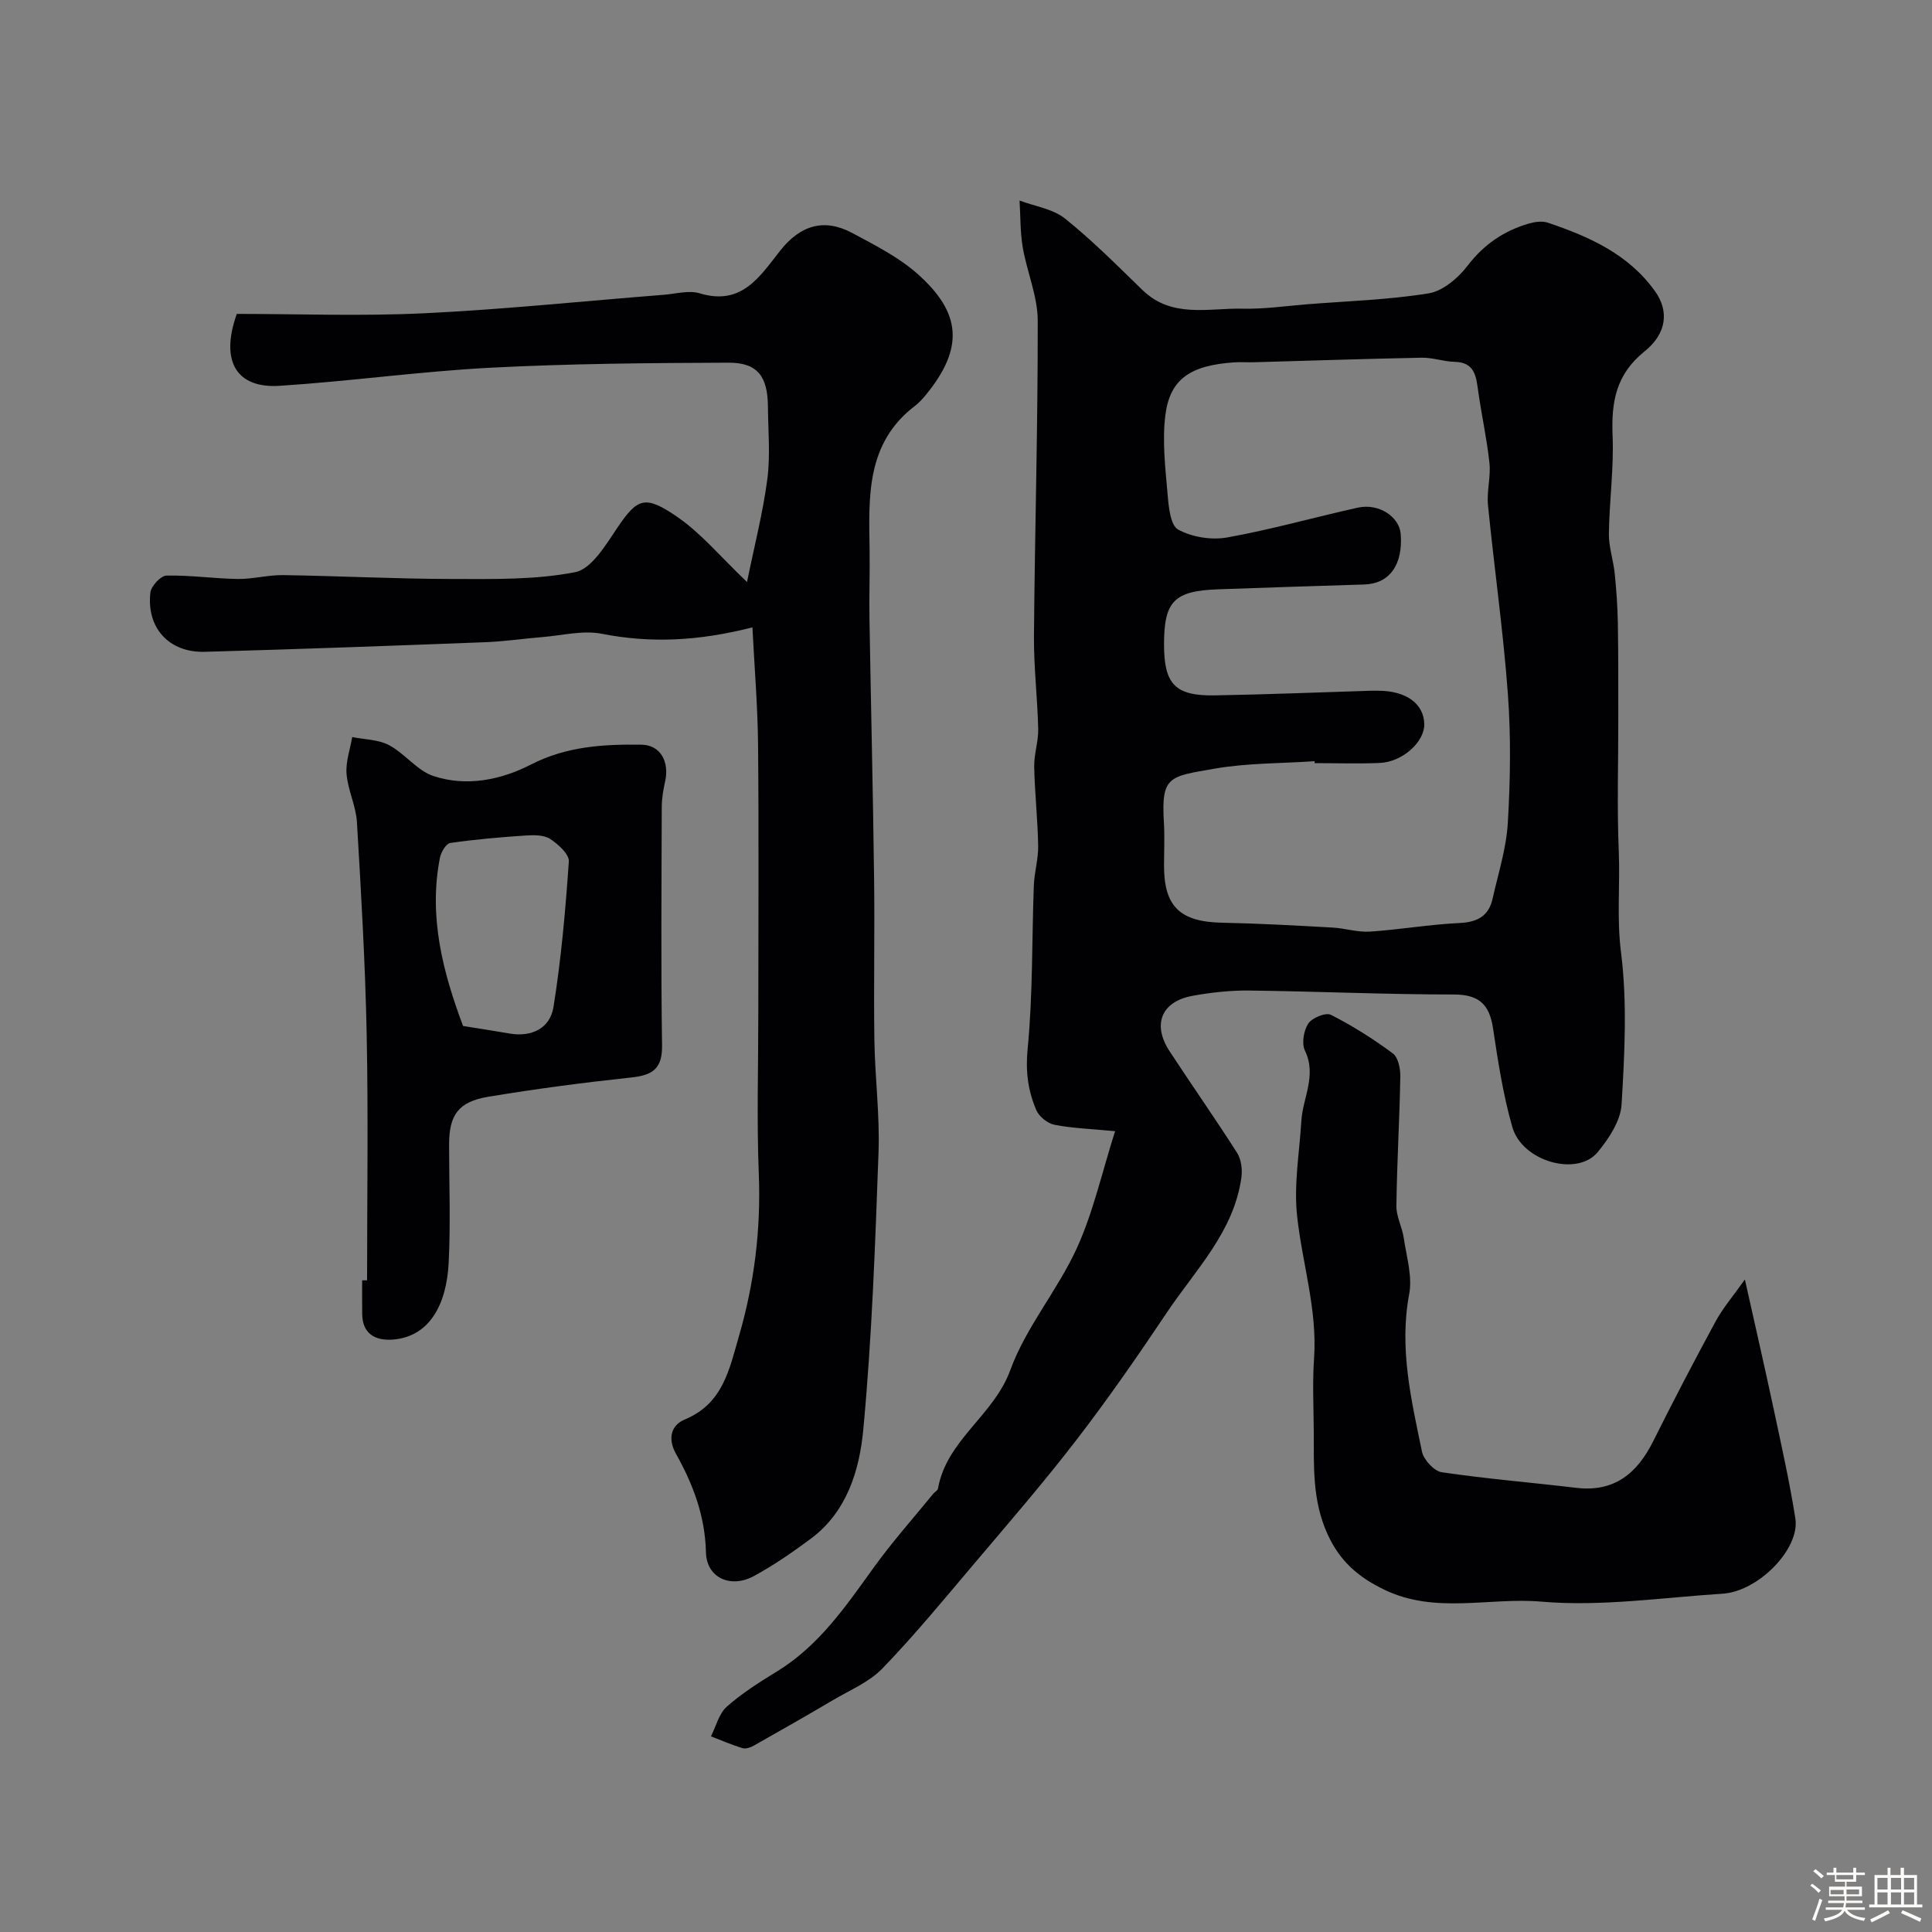 <svg enable-background="new 0 0 400 400" viewBox="0 0 400 400" xmlns="http://www.w3.org/2000/svg"><rect x="0" y="0" width="400" height="400" fill="#808080" stroke="none"/><path d="m374.8 390.4.4-.4c.7.5 1.3 1 1.8 1.4l-.5.5c-.5-.6-1.1-1.1-1.7-1.5zm1 7.3-.6-.3c.5-1.4 1.1-2.8 1.5-4.3.2.1.4.2.6.3-.5 1.3-1 2.8-1.5 4.3zm-.4-10.3.5-.4c.4.3 1 .8 1.7 1.4l-.5.5c-.5-.5-1.1-1-1.7-1.5zm2.5.3h1.7v-1h.6v1h3.5v-1h.6v1h1.8v.5h-1.8v1.4h-2v1h3.2v2h-3.2v.9h3.3v.5h-3.4c0 .3-.1.6-.1.9h4v.5h-3.7c.7.9 1.9 1.5 3.8 1.7-.1.2-.2.4-.3.6-2.1-.4-3.5-1.1-4-2.1-.4 1-1.8 1.7-4 2.2-.1-.2-.2-.4-.3-.6 2.1-.4 3.4-1 3.8-1.8h-3.4v-.5h3.6c.1-.3.1-.6.2-.9h-3.3v-.5h3.4c0-.3 0-.6 0-.9h-3.2v-2h3.3v-1h-2.1v-1.4h-1.7v-.5zm1.1 3.5v1h2.7c0-.3 0-.4 0-.4 0-.1 0-.2 0-.2 0-.1 0-.2 0-.3h-2.7zm1.2-3v.9h3.5v-.9zm4.7 3h-2.6v.6.4h2.6z" fill="#fcfbfa"/><path d="m393.6 386.7h.6v1.5h2.7v6.1h1.1v.6h-11v-.6h1.1v-6.1h2.7v-1.5h.6v1.5h2.1v-1.5zm-2.7 8.8.4.6c-1.2.6-2.5 1.3-3.8 1.9-.1-.2-.2-.4-.3-.6 1.2-.6 2.5-1.2 3.7-1.9zm-2.2-6.7v2.4h2.1v-2.4zm0 3v2.5h2.1v-2.5zm2.8-3v2.4h2.1v-2.4zm0 3v2.5h2.1v-2.5zm6 6.1c-1.4-.7-2.7-1.3-3.9-1.8l.3-.6c1.5.6 2.7 1.2 3.9 1.7zm-1.2-9.1h-2.1v2.4h2.1zm-2.1 3v2.5h2.1v-2.5z" fill="#fcfbfa"/><g fill="#010103"><path d="m230.87 234.2c-5.1-.49-8.89-.6-12.56-1.33-1.43-.28-3.19-1.7-3.76-3.04-1.71-4-2.25-8.02-1.79-12.67 1.09-11.19.87-22.51 1.28-33.77.1-2.77.95-5.54.9-8.29-.09-5.46-.71-10.91-.82-16.37-.05-2.59.88-5.19.83-7.78-.15-6.44-.93-12.87-.88-19.3.18-21.76.82-43.52.78-65.28-.01-5.05-2.23-10.06-3.1-15.15-.54-3.18-.46-6.47-.66-9.7 3.17 1.2 6.89 1.72 9.41 3.73 5.67 4.54 10.82 9.74 16.05 14.81 6.09 5.9 13.66 3.69 20.73 3.85 4.42.1 8.87-.55 13.3-.91 8.42-.67 16.91-.92 25.22-2.27 2.95-.48 6.1-3.17 8.04-5.71 3.37-4.41 7.51-7.22 12.67-8.73 1.23-.36 2.76-.58 3.93-.19 8.58 2.88 16.76 6.53 22.24 14.23 2.8 3.93 2.55 8.61-2.19 12.42-5.97 4.8-6.9 10.52-6.62 17.49.28 6.73-.68 13.51-.77 20.27-.03 2.73.93 5.46 1.21 8.22.35 3.44.59 6.9.65 10.36.11 6.53.08 13.06.09 19.59.01 9.2-.28 18.41.1 27.6.29 6.94-.44 13.81.46 20.87 1.31 10.36.75 21.03.12 31.51-.2 3.4-2.62 7.06-4.93 9.86-4.24 5.16-15.63 1.97-17.68-5.15-1.92-6.67-2.97-13.62-4.01-20.51-.75-4.94-2.92-6.96-8.14-6.96-14.09 0-28.19-.65-42.28-.82-3.92-.05-7.9.39-11.77 1.09-6.47 1.17-8.4 5.92-4.79 11.45 4.62 7.06 9.47 13.96 14 21.07.86 1.35 1.11 3.44.89 5.08-1.55 11.26-9.49 19.1-15.43 27.97-5.99 8.95-12.14 17.82-18.7 26.35-6.8 8.84-14.12 17.29-21.33 25.81-6.16 7.28-12.24 14.67-18.85 21.52-2.74 2.84-6.73 4.49-10.23 6.56-5.44 3.21-10.93 6.34-16.44 9.45-.68.38-1.67.71-2.34.5-2.21-.67-4.34-1.6-6.51-2.44 1.06-2.08 1.66-4.69 3.28-6.14 3.15-2.79 6.79-5.09 10.4-7.3 8.68-5.32 14.21-13.44 19.99-21.46 3.82-5.31 8.2-10.22 12.34-15.3.31-.39.93-.68 1-1.09 1.76-10.07 11.54-15.12 14.97-24.53 3.24-8.91 9.81-16.55 13.78-25.26 3.39-7.43 5.18-15.61 7.92-24.21zm41.32-76.2c-.01-.13-.02-.27-.03-.4-6.92.47-13.94.36-20.74 1.55-9.33 1.64-11.03 1.48-10.45 11.1.18 2.99.03 6 .03 9 0 8.48 3.35 11.62 12.07 11.79 7.6.15 15.19.58 22.78 1 2.61.14 5.22 1.01 7.78.84 6.2-.41 12.36-1.49 18.56-1.78 3.69-.18 6.03-1.44 6.83-5.02 1.17-5.22 2.85-10.44 3.16-15.73.52-8.87.66-17.83.01-26.68-.96-13.07-2.83-26.07-4.12-39.11-.28-2.85.6-5.81.31-8.65-.53-5.01-1.64-9.96-2.34-14.96-.43-3.08-.72-5.95-4.9-6.04-2.26-.05-4.51-.89-6.76-.85-11.6.22-23.2.62-34.8.94-1.33.04-2.67-.07-4 .02-9.06.6-13.35 3.41-14.3 10.91-.68 5.34-.01 10.9.45 16.33.22 2.6.57 6.49 2.19 7.38 2.87 1.58 6.92 2.22 10.18 1.63 9.09-1.63 18.01-4.17 27.04-6.17 4.3-.95 8.58 1.86 8.86 5.46.5 6.38-2.34 10.29-7.51 10.45-10.1.31-20.19.64-30.29 1-9.13.33-11.2 2.47-11.2 11.44 0 8.18 2.3 10.65 10.44 10.52 10.79-.18 21.58-.63 32.36-.96.5-.02 1 0 1.5 0 5.79-.02 9.53 2.68 9.58 6.95.04 3.66-4.5 7.79-9.2 8-4.49.19-8.99.04-13.49.04z"/><path d="m155.78 129.89c-11.23 2.86-21.1 3.31-31.23 1.32-3.89-.76-8.16.36-12.26.69-3.93.32-7.85.91-11.79 1.06-19.36.74-38.73 1.45-58.1 1.99-7.4.21-12.12-4.96-11.26-12.3.16-1.33 2.15-3.46 3.33-3.48 4.92-.11 9.86.63 14.8.7 3.09.04 6.2-.84 9.3-.8 11.6.17 23.2.78 34.8.8 8.6.01 17.36.22 25.71-1.41 3.41-.67 6.35-5.66 8.74-9.2 4.17-6.17 5.73-6.84 12.45-2.21 4.92 3.39 8.87 8.19 14.39 13.45 1.54-7.55 3.3-14.38 4.21-21.32.64-4.94.16-10.03.12-15.05-.05-6.19-2.17-9.06-8.12-9.04-16.43.06-32.89.19-49.29 1.04-14.59.76-29.11 2.81-43.7 3.75-8.86.57-12.38-5.02-8.85-14.89 12.62 0 25.72.5 38.76-.13 16.59-.8 33.13-2.53 49.69-3.83 2.47-.2 5.17-.98 7.4-.3 8.68 2.64 12.42-3.47 16.63-8.81 4.19-5.32 9.14-6.79 14.94-3.68 4.73 2.54 9.69 5.03 13.63 8.57 8.73 7.82 9.8 15.08 1.44 25.15-.64.77-1.34 1.51-2.13 2.11-10.09 7.72-9.52 18.76-9.35 29.7.07 4.7-.1 9.4-.03 14.1.3 17.93.73 35.86.96 53.8.15 11.2-.1 22.4.06 33.6.11 7.77 1.14 15.55.86 23.3-.69 19.14-1.37 38.31-3.15 57.37-.79 8.4-3.35 17.04-10.88 22.64-3.76 2.79-7.65 5.48-11.76 7.72-4.86 2.64-9.82.34-9.94-4.89-.17-7.51-2.66-14.1-6.21-20.42-1.78-3.18-.97-5.95 1.82-7.1 7.91-3.26 9.22-10.36 11.23-17.28 3.19-10.99 4.56-22.12 4.1-33.6-.44-11.02-.1-22.07-.1-33.1 0-18.57.12-37.14-.05-55.71-.08-7.99-.75-15.99-1.17-24.31z"/><path d="m361.26 264.9c2.18 9.79 4.11 18.15 5.9 26.55 1.62 7.62 3.34 15.24 4.55 22.93.99 6.28-7.65 15.11-15.07 15.58-12.52.8-25.16 2.71-37.54 1.64-10.79-.93-21.89 2.64-32.47-2.46-5.44-2.62-9.24-5.91-11.8-11.56-3.17-6.99-2.79-14.1-2.83-21.31-.03-5-.29-10.01.06-14.99.71-10.12-2.45-19.7-3.51-29.54-.7-6.44.48-13.09.88-19.64.29-4.83 3.23-9.42.75-14.56-.72-1.48-.27-4.17.68-5.62.78-1.19 3.62-2.35 4.67-1.82 4.48 2.27 8.79 4.99 12.83 7.99 1.12.83 1.59 3.18 1.56 4.82-.16 8.92-.7 17.84-.81 26.76-.03 2.2 1.19 4.39 1.52 6.63.57 3.86 1.82 7.94 1.13 11.61-2.11 11.2.42 21.88 2.64 32.61.35 1.7 2.5 4.05 4.09 4.29 9.24 1.37 18.56 2.12 27.84 3.23 7.89.94 12.62-2.98 15.94-9.64 4.16-8.33 8.47-16.6 12.91-24.78 1.51-2.8 3.63-5.25 6.08-8.72z"/><path d="m76 265.08c0-16.92.26-33.85-.08-50.77-.29-14.7-1.15-29.4-2.02-44.08-.2-3.36-1.87-6.62-2.15-9.99-.21-2.5.74-5.09 1.17-7.64 2.57.52 5.43.5 7.64 1.68 3.28 1.75 5.8 5.27 9.18 6.39 6.86 2.27 14 .8 20.21-2.39 7.36-3.78 15.06-4.21 22.86-4.1 3.98.06 5.77 3.59 4.92 7.49-.38 1.74-.71 3.54-.72 5.32-.05 16.49-.18 32.99.06 49.47.07 4.85-2.01 6.16-6.37 6.62-9.9 1.06-19.78 2.36-29.59 3.99-6.23 1.03-8.13 3.78-8.13 9.92 0 8.16.33 16.34-.09 24.48-.44 8.64-3.97 15.25-11.49 15.87-3.86.31-6.36-1.32-6.41-5.26-.03-2.33-.01-4.66-.01-7 .35.01.69.01 1.02 0zm19.87-52.66c3.85.62 6.75 1.06 9.64 1.56 4.63.8 8.38-1.14 9.08-5.47 1.6-9.97 2.49-20.07 3.18-30.15.1-1.5-2.2-3.58-3.86-4.66-1.3-.85-3.36-.83-5.05-.72-5.23.35-10.46.8-15.64 1.55-.86.12-1.9 1.88-2.13 3.02-2.42 12.3.65 23.82 4.78 34.87z"/></g></svg>